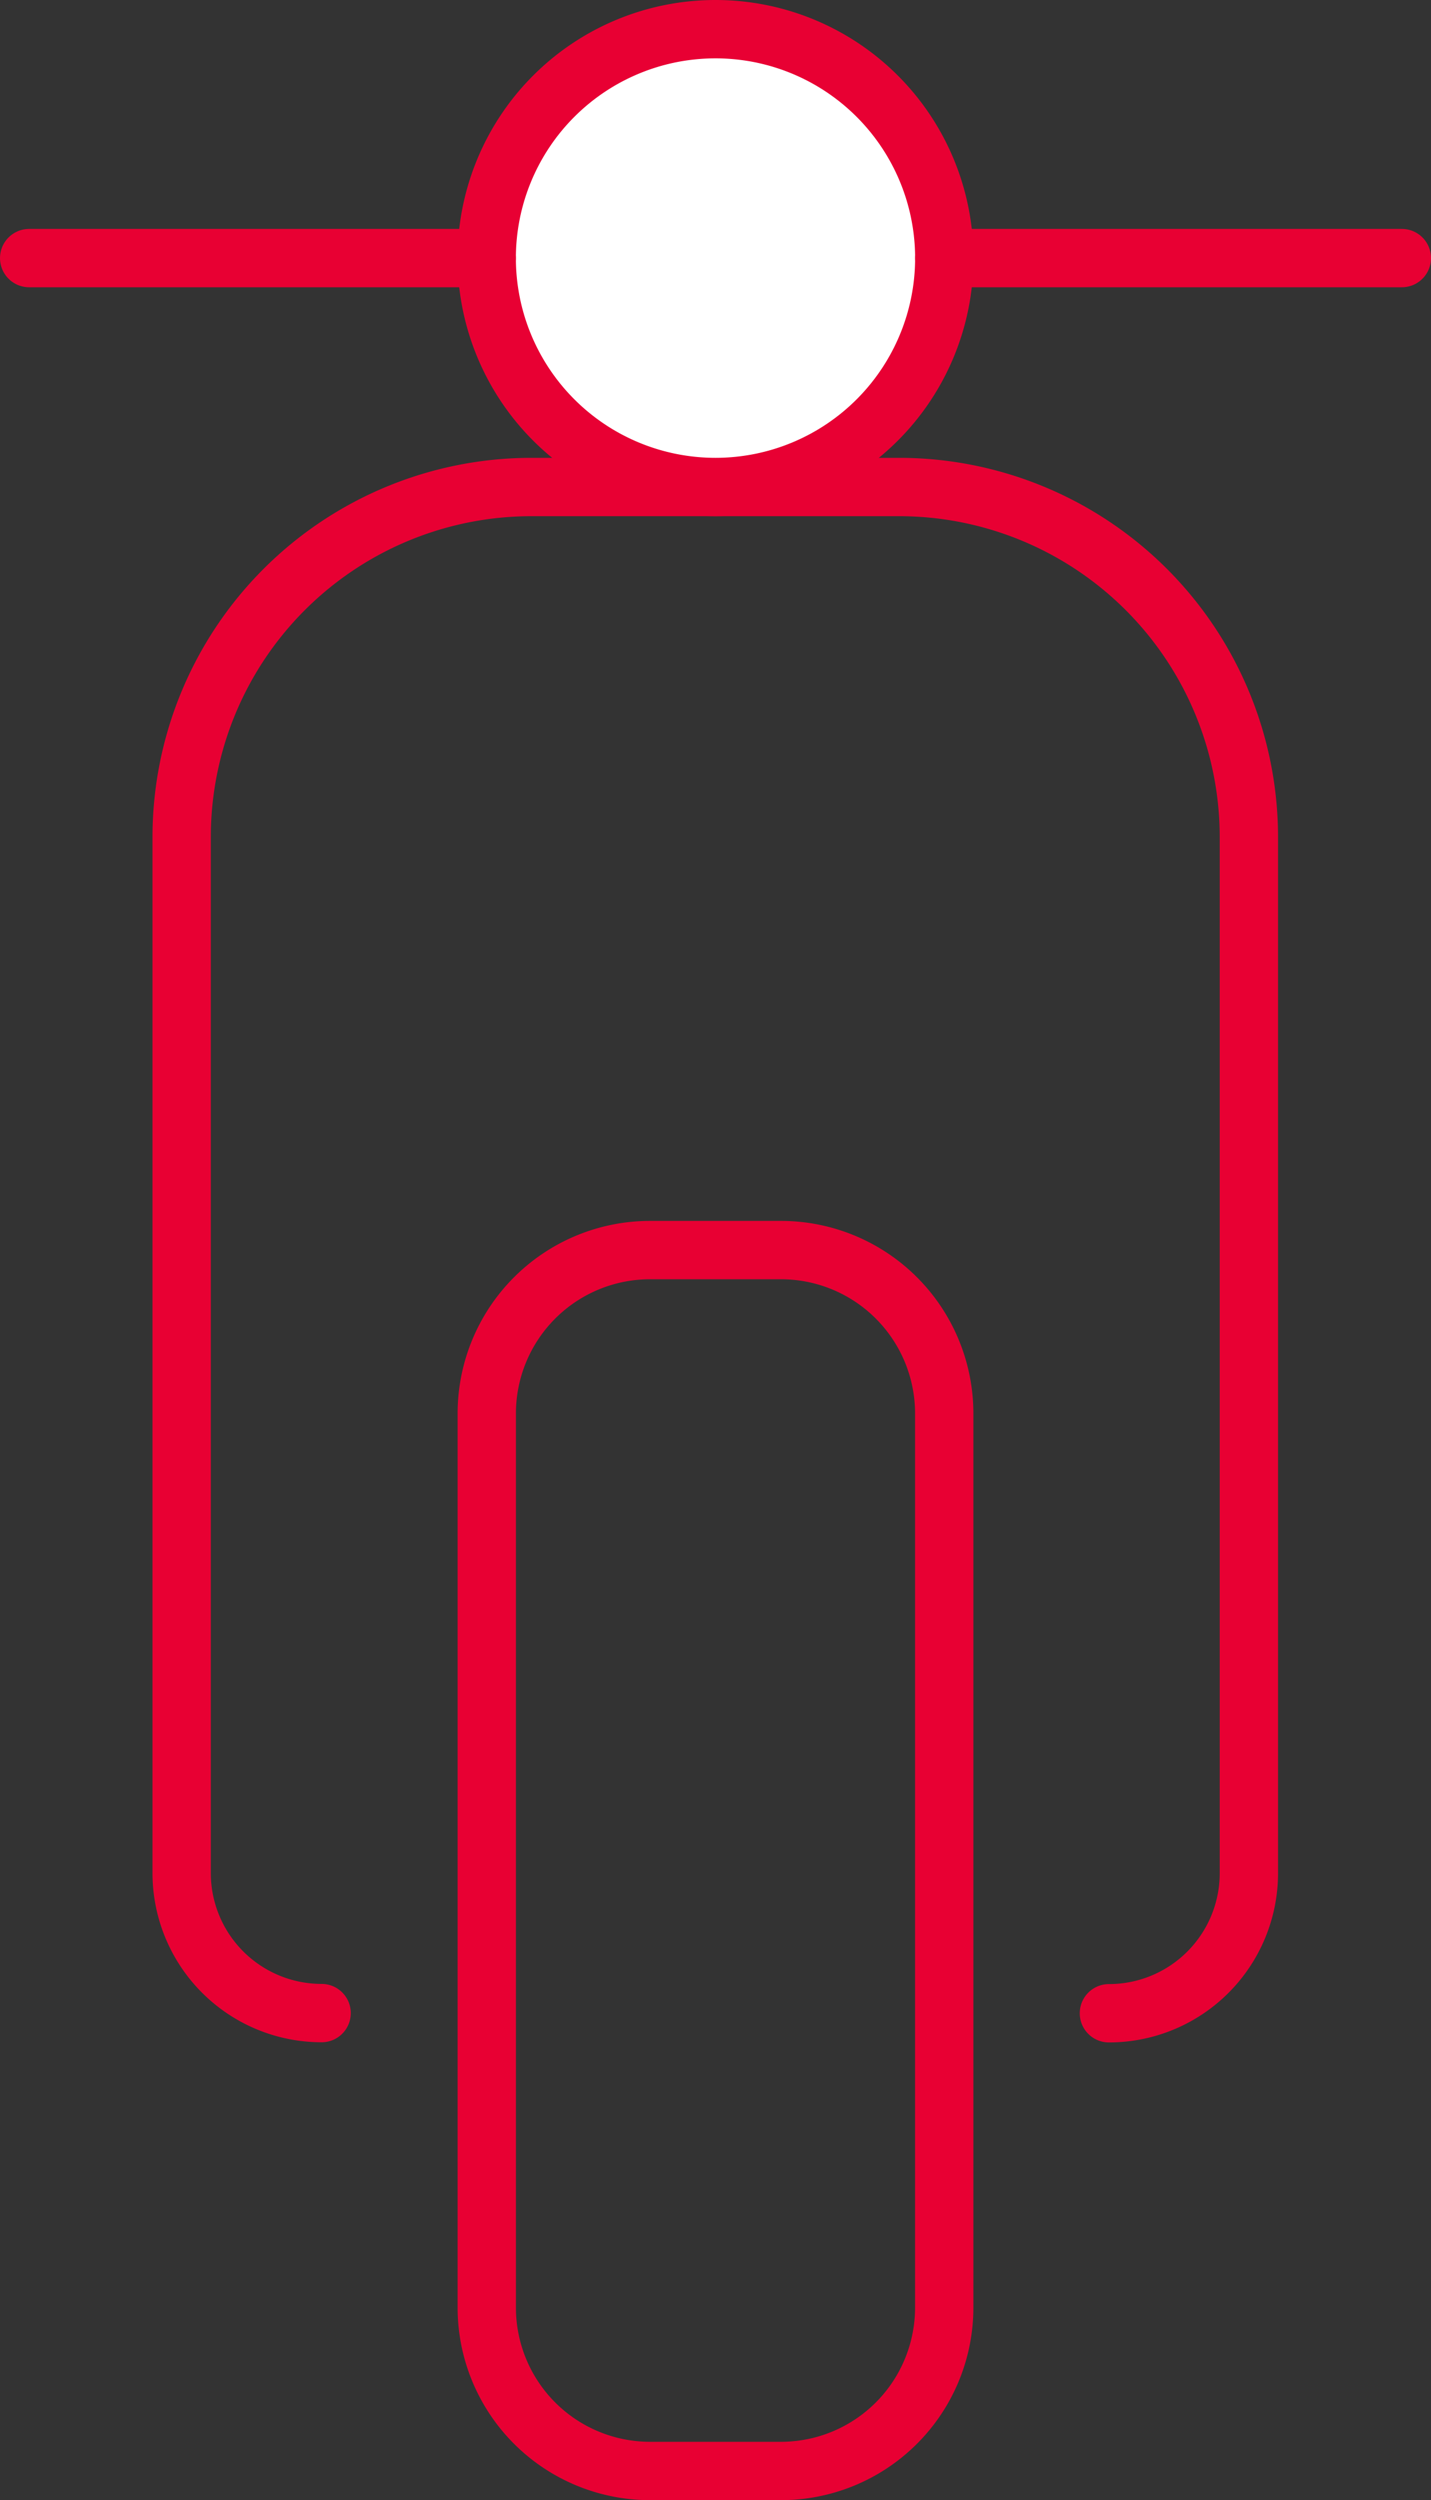 <svg xmlns="http://www.w3.org/2000/svg" width="24.538" height="42.846" viewBox="0 0 24.538 42.846">
  <rect x="0" y="0" width="24.538" height="42.846" fill="#333333" stroke="none"/>
  <g id="Group_25592" data-name="Group 25592" transform="translate(-1713.083 -573.255)">
    <g id="Group_5032" data-name="Group 5032" transform="translate(1713.583 573.755)">
      <path id="Stroke_5020" data-name="Stroke 5020" d="M2.4,26.153h0a2.4,2.4,0,0,1-2.4-2.4V6A6,6,0,0,1,6,0h6.3a6,6,0,0,1,6,6V23.756a2.4,2.4,0,0,1-2.4,2.4" transform="translate(2.615 7.846)" fill="none" stroke="#e80033" stroke-linecap="round" stroke-linejoin="round" stroke-miterlimit="10" stroke-width="1"/>
      <path id="Stroke_5022" data-name="Stroke 5022" d="M5.044,20.923H2.8a2.8,2.8,0,0,1-2.8-2.8V2.8A2.8,2.8,0,0,1,2.8,0H5.044a2.8,2.8,0,0,1,2.8,2.8V18.121A2.8,2.8,0,0,1,5.044,20.923Z" transform="translate(7.847 20.923)" fill="none" stroke="#e80033" stroke-linecap="round" stroke-linejoin="round" stroke-miterlimit="10" stroke-width="1"/>
      <path id="Fill_5024" data-name="Fill 5024" d="M7.846,3.923A3.923,3.923,0,1,1,3.923,0,3.923,3.923,0,0,1,7.846,3.923" transform="translate(7.846 0)" fill="#fff"/>
      <path id="Stroke_5026" data-name="Stroke 5026" d="M7.846,3.923A3.923,3.923,0,1,1,3.923,0,3.923,3.923,0,0,1,7.846,3.923Z" transform="translate(7.846 0)" fill="none" stroke="#e80033" stroke-linecap="round" stroke-linejoin="round" stroke-miterlimit="10" stroke-width="1"/>
      <path id="Stroke_5028" data-name="Stroke 5028" d="M0,.5H7.846" transform="translate(15.692 3.423)" fill="none" stroke="#e80033" stroke-linecap="round" stroke-linejoin="round" stroke-miterlimit="10" stroke-width="1"/>
      <path id="Stroke_5030" data-name="Stroke 5030" d="M7.846.5H0" transform="translate(0 3.423)" fill="none" stroke="#e80033" stroke-linecap="round" stroke-linejoin="round" stroke-miterlimit="10" stroke-width="1"/>
    </g>
  </g>
</svg>
